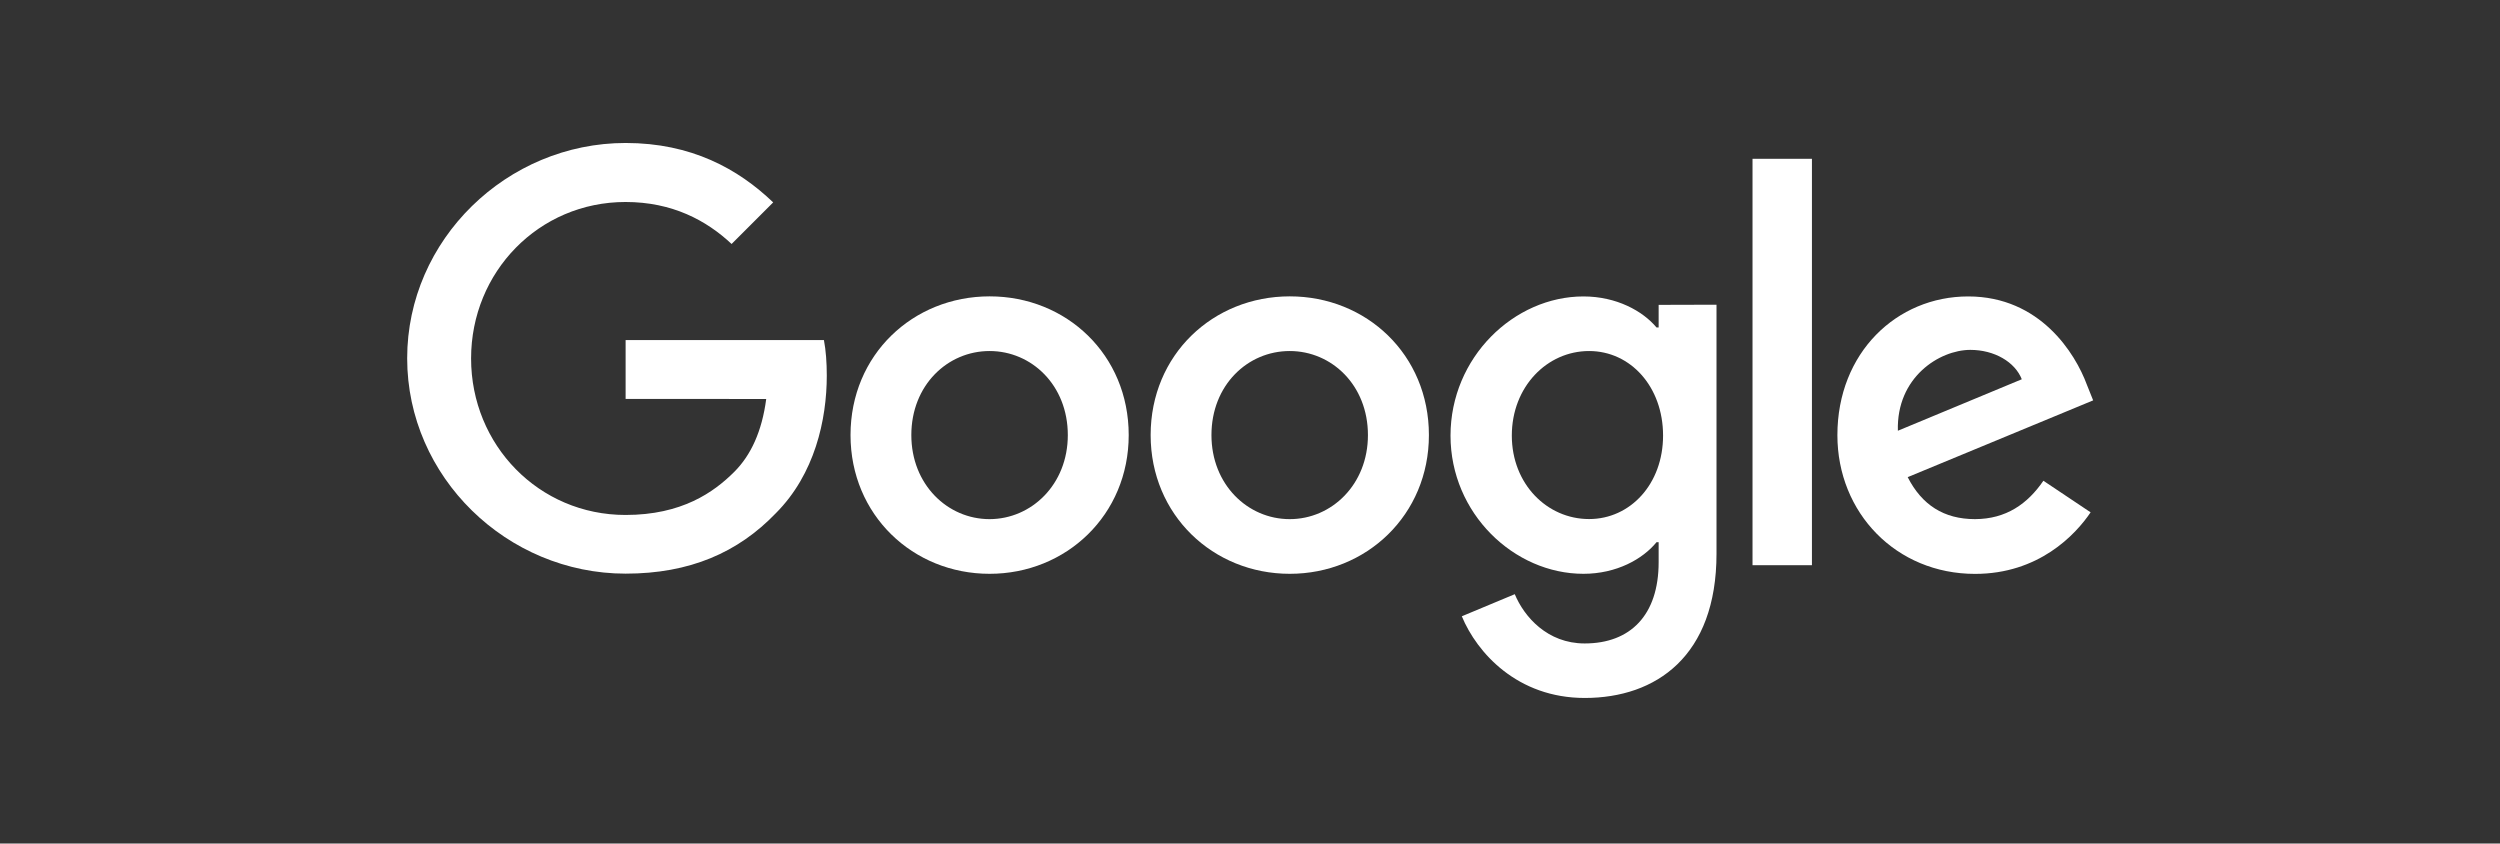 <svg xmlns="http://www.w3.org/2000/svg" xmlns:xlink="http://www.w3.org/1999/xlink" id="Logos" x="0px" y="0px" viewBox="0 0 305.46 103.07" style="enable-background:new 0 0 305.46 103.07;" xml:space="preserve"><rect x="0" y="0" width="305.46" height="103.07" fill="#333333" stroke="none"/><style type="text/css">	.st0{fill:#FFFFFF;}</style><g id="Google">	<path class="st0" d="M137.91,53.16c0,9.76-7.63,16.95-17,16.95s-16.99-7.19-16.99-16.95c0-9.82,7.63-16.95,17-16.95  S137.91,43.33,137.91,53.16z M130.47,53.16c0-6.09-4.42-10.27-9.56-10.27c-5.13,0-9.56,4.17-9.56,10.27  c0,6.04,4.42,10.27,9.56,10.27C126.04,63.42,130.47,59.19,130.47,53.16z"></path>	<path class="st0" d="M174.59,53.16c0,9.76-7.63,16.95-17,16.95c-9.37,0-17-7.19-17-16.95c0-9.82,7.63-16.95,17-16.95  S174.59,43.33,174.59,53.16z M167.14,53.16c0-6.09-4.42-10.27-9.56-10.27s-9.56,4.17-9.56,10.27c0,6.04,4.42,10.27,9.56,10.27  S167.14,59.19,167.14,53.16z"></path>	<path class="st0" d="M209.73,37.23v30.42c0,12.52-7.38,17.63-16.1,17.63c-8.22,0-13.16-5.5-15.02-9.98l6.47-2.7  c1.15,2.76,3.98,6.02,8.54,6.02c5.58,0,9.04-3.45,9.04-9.93v-2.44h-0.26c-1.67,2.05-4.87,3.86-8.93,3.86  c-8.48,0-16.24-7.38-16.24-16.88c0-9.56,7.76-17.01,16.24-17.01c4.05,0,7.26,1.79,8.93,3.79h0.26v-2.76L209.73,37.23L209.73,37.23z   M203.2,53.22c0-5.97-3.98-10.33-9.04-10.33c-5.13,0-9.44,4.36-9.44,10.33c0,5.91,4.3,10.2,9.44,10.2  C199.21,63.42,203.2,59.12,203.2,53.22z"></path>	<path class="st0" d="M221.39,19.4v49.66h-7.26V19.4C214.13,19.4,221.39,19.4,221.39,19.4z"></path>	<path class="st0" d="M249.67,58.74l5.77,3.86c-1.86,2.76-6.36,7.52-14.12,7.52c-9.63,0-16.82-7.44-16.82-16.95  c0-10.08,7.26-16.95,15.98-16.95c8.8,0,13.1,6.99,14.5,10.78l0.77,1.92l-22.66,9.38c1.73,3.4,4.43,5.13,8.22,5.13  C245.12,63.42,247.74,61.56,249.67,58.74L249.67,58.74z M231.89,52.63l15.14-6.29c-0.83-2.11-3.34-3.59-6.29-3.59  C236.96,42.76,231.7,46.1,231.89,52.63z"></path>	<path class="st0" d="M76.44,48.74v-7.19h24.23c0.24,1.25,0.35,2.74,0.35,4.34c0,5.39-1.47,12.06-6.23,16.82  c-4.62,4.81-10.53,7.38-18.35,7.38c-14.5,0-26.69-11.81-26.69-26.31s12.19-26.31,26.69-26.31c8.02,0,13.74,3.15,18.03,7.26  l-5.08,5.08c-3.08-2.89-7.26-5.13-12.96-5.13c-10.59,0-18.87,8.54-18.87,19.12s8.28,19.12,18.87,19.12  c6.87,0,10.78-2.76,13.29-5.27c2.03-2.03,3.38-4.94,3.9-8.9L76.44,48.74z"></path></g></svg>